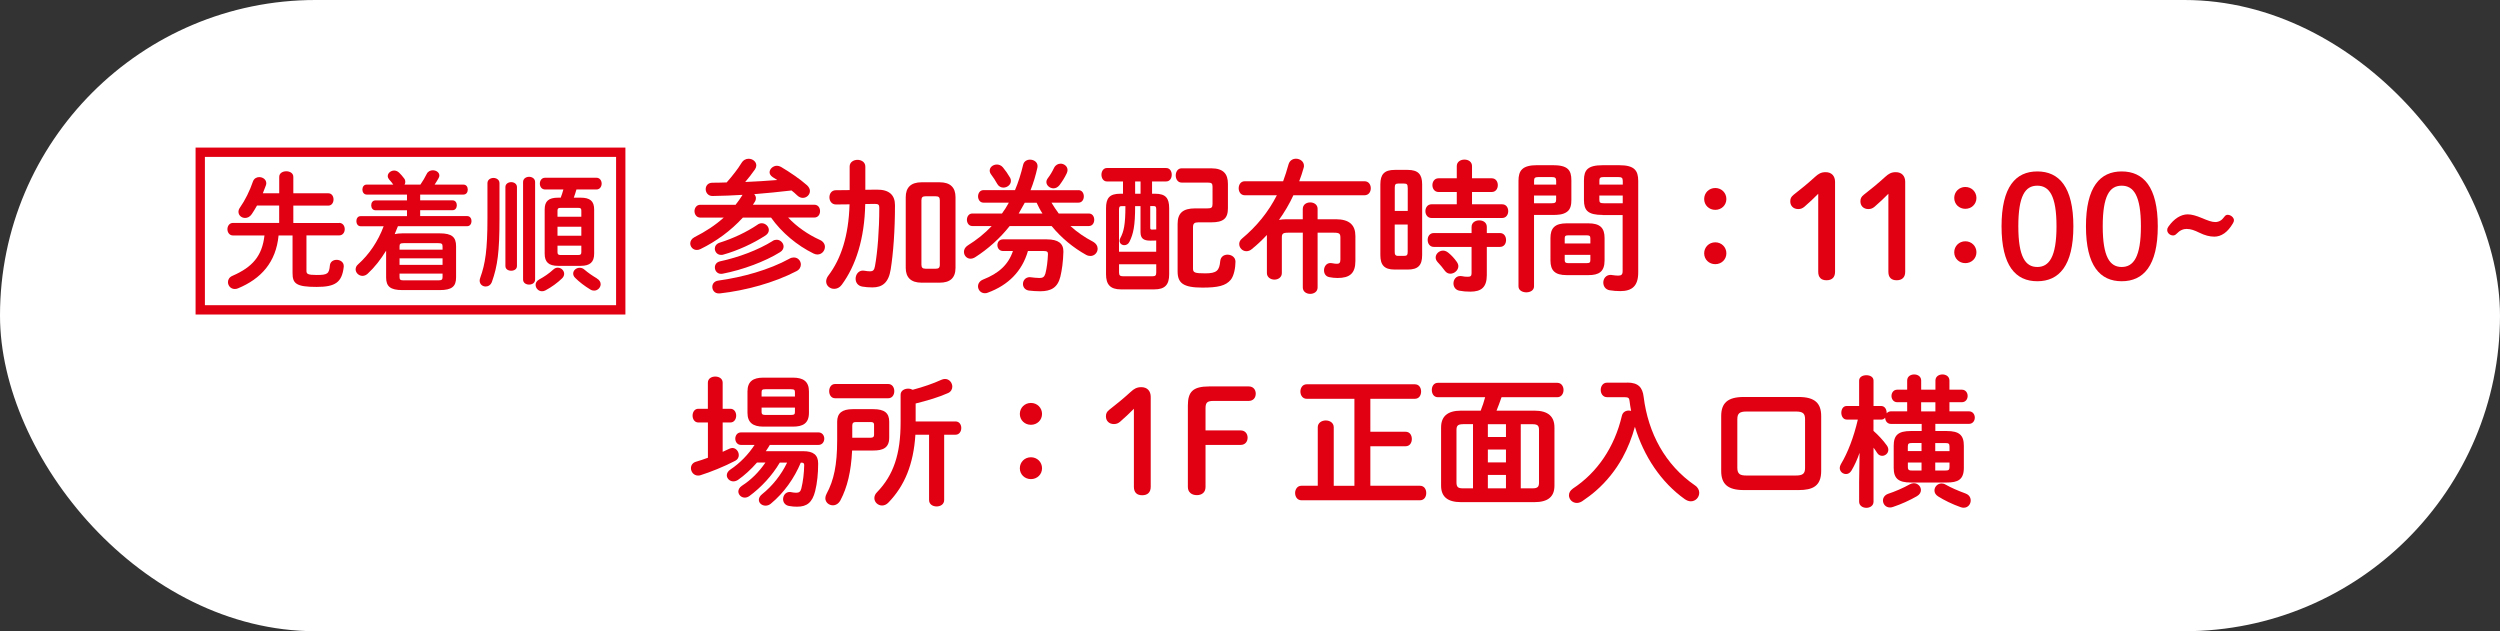 <?xml version="1.0" encoding="UTF-8"?>
<svg id="_レイヤー_2" data-name="レイヤー 2" xmlns="http://www.w3.org/2000/svg" viewBox="0 0 506.77 127.95">
  <rect x="0" y="0" width="506.77" height="127.95" fill="#333333" stroke="none"/>
  <defs>
    <style>
      .cls-1 {
        fill: #e10012;
      }

      .cls-2 {
        fill: #fff;
      }

      .cls-3 {
        fill: none;
        stroke: #e10012;
        stroke-miterlimit: 10;
        stroke-width: 1.89px;
      }
    </style>
  </defs>
  <g id="_レイヤー_" data-name="&amp;lt;レイヤー&amp;gt;">
    <g>
      <rect class="cls-2" x="0" y="0" width="506.77" height="127.95" rx="63.98" ry="63.98"/>
      <g>
        <g>
          <path class="cls-1" d="M68.74,45.18c.75,0,1.14.62,1.14,1.27s-.39,1.27-1.14,1.27h-6.62v7.19c0,.62.26.83,2.08.83,2.18,0,2.52-.23,2.67-1.95.08-.75.7-1.12,1.38-1.12s1.43.44,1.43,1.25v.16c-.36,3.17-1.71,4.08-5.5,4.08-4.2,0-4.88-.7-4.88-2.83v-7.6h-2.83c-.52,5.42-3.53,8.77-8.23,10.72-.23.1-.44.13-.65.13-.83,0-1.38-.67-1.38-1.4,0-.49.26-.99.91-1.27,4.07-1.77,6.02-4.02,6.49-8.18h-6.39c-.73,0-1.12-.65-1.12-1.27s.39-1.27,1.12-1.27h9.37v-3.53h-4.49c-.34.62-.7,1.19-1.06,1.74-.39.57-.88.78-1.35.78-.73,0-1.35-.52-1.35-1.25,0-.26.08-.54.29-.83,1.09-1.56,2-3.43,2.65-5.32.21-.6.75-.88,1.27-.88.7,0,1.43.47,1.43,1.25,0,.13-.03.26-.08.42-.18.52-.39,1.06-.62,1.61h3.32v-3.32c0-.78.73-1.14,1.43-1.14s1.43.36,1.43,1.14v3.32h7.09c.7,0,1.06.62,1.06,1.25s-.36,1.25-1.06,1.25h-7.09v3.53h9.29Z"/>
          <path class="cls-1" d="M74.32,39.44c-.57,0-.86-.52-.86-1.01,0-.52.29-1.01.86-1.01h5.4c-.26-.36-.54-.73-.86-1.06-.18-.23-.26-.44-.26-.67,0-.6.62-1.12,1.3-1.12.34,0,.67.13.99.42.31.29.75.78,1.04,1.19.18.23.23.47.23.7,0,.21-.05.39-.16.54h3.22c.52-.75.91-1.43,1.27-2.15.26-.54.75-.75,1.25-.75.67,0,1.32.42,1.32,1.06,0,.18-.05.36-.18.57-.26.47-.52.88-.78,1.27h5.84c.6,0,.88.49.88,1.01s-.29,1.01-.88,1.01h-8.77v1.17h6.57c.57,0,.86.49.86.99,0,.52-.29,1.01-.86,1.01h-6.57v1.19h9.53c.6,0,.88.52.88,1.01,0,.52-.29,1.04-.88,1.04h-14.04c-.21.54-.42,1.06-.65,1.61.42-.1.93-.16,1.56-.16h7.58c2.47,0,3.3.78,3.3,2.6v6.33c0,1.82-.83,2.57-3.3,2.57h-7.58c-2.47,0-3.3-.75-3.3-2.57v-5.42c-1.12,1.82-2.36,3.4-3.74,4.67-.34.31-.7.44-1.06.44-.73,0-1.38-.62-1.38-1.32,0-.34.13-.7.49-1.01,2.26-2.02,4.05-4.67,5.19-7.73h-4.67c-.57,0-.86-.52-.86-1.04s.29-1.01.86-1.01h9.4v-1.19h-6.39c-.57,0-.86-.49-.86-1.01s.29-.99.86-.99h6.39v-1.17h-8.18ZM89.71,49.96c0-.52-.16-.67-.86-.67h-7.03c-.7,0-.83.16-.83.67v.65h8.72v-.65ZM80.99,53.69h8.72v-1.32h-8.72v1.32ZM88.85,56.83c.7,0,.86-.16.86-.67v-.7h-8.72v.7c0,.54.18.67.83.67h7.03Z"/>
          <path class="cls-1" d="M98.81,37.13c0-.7.62-1.06,1.22-1.06s1.22.36,1.22,1.06v7.27c0,6.64-.39,9.53-1.53,12.72-.23.65-.75.96-1.27.96-.62,0-1.22-.44-1.22-1.19,0-.18.05-.39.13-.62,1.01-2.78,1.45-5.63,1.45-12.02v-7.11ZM102.45,37.91c0-.65.6-.99,1.17-.99s1.17.34,1.17.99v16.01c0,.65-.57.96-1.17.96s-1.17-.31-1.17-.96v-16.01ZM106.03,36.9c0-.7.62-1.06,1.22-1.06s1.22.36,1.22,1.06v19.75c0,.7-.6,1.04-1.22,1.04s-1.22-.34-1.22-1.04v-19.75ZM113.06,54.26c.7,0,1.3.57,1.3,1.25,0,.31-.13.62-.42.91-.93.91-2.15,1.79-3.37,2.44-.23.13-.47.18-.7.18-.73,0-1.3-.62-1.3-1.3,0-.39.21-.8.73-1.09,1.01-.55,1.97-1.19,2.88-2.03.29-.26.6-.36.88-.36ZM117.71,40.07c1.9,0,2.73.7,2.73,2.39v8.96c0,1.71-.83,2.47-2.73,2.47h-4.57c-1.92,0-2.73-.75-2.73-2.47v-8.96c0-1.69.8-2.39,2.73-2.39h.52c.21-.54.39-1.09.54-1.66h-3.71c-.7,0-1.06-.6-1.06-1.19s.36-1.19,1.06-1.19h10.41c.7,0,1.06.6,1.06,1.19s-.36,1.19-1.06,1.19h-4.05c-.16.57-.34,1.12-.54,1.66h1.4ZM117.84,42.69c0-.44-.16-.55-.6-.55h-3.63c-.42,0-.6.1-.6.55v1.25h4.83v-1.25ZM113.01,47.78h4.83v-1.82h-4.83v1.82ZM117.24,51.69c.44,0,.6-.13.6-.57v-1.32h-4.83v1.32c0,.44.18.57.6.57h3.63ZM120.98,56.44c.54.31.78.75.78,1.17,0,.67-.6,1.3-1.32,1.3-.23,0-.49-.05-.75-.21-1.17-.7-2.31-1.58-3.11-2.39-.29-.29-.39-.6-.39-.86,0-.65.62-1.17,1.3-1.17.34,0,.67.1.96.36.78.67,1.66,1.27,2.54,1.79Z"/>
        </g>
        <rect class="cls-3" x="40.59" y="30.86" width="85.24" height="31.95"/>
      </g>
      <g>
        <path class="cls-1" d="M150.48,39.5c-1.97.12-3.96.2-6.01.23-.92.03-1.42-.69-1.42-1.39,0-.64.43-1.3,1.36-1.3.98,0,1.97-.03,2.89-.06,1.18-1.33,2.28-2.75,2.98-3.9.38-.64.92-.9,1.47-.9.81,0,1.56.58,1.56,1.36,0,.23-.09.52-.26.78-.64.92-1.3,1.76-1.99,2.57,2.17-.09,4.33-.23,6.5-.4-.32-.2-.64-.41-.92-.58-.43-.29-.64-.64-.64-.98,0-.67.69-1.33,1.5-1.33.26,0,.55.09.81.23,1.85,1.1,3.81,2.43,5.29,3.73.4.38.58.78.58,1.16,0,.75-.66,1.39-1.44,1.39-.38,0-.75-.14-1.13-.49-.35-.35-.75-.69-1.16-1.01-2.51.29-5.03.55-7.57.75.2.2.35.49.35.81,0,.23-.06.49-.23.75-.12.2-.26.38-.38.58h12.43c.81,0,1.18.64,1.18,1.3s-.38,1.3-1.18,1.3h-5.29c1.73,1.85,4.08,3.47,6.39,4.51.75.32,1.07.9,1.07,1.42,0,.81-.64,1.56-1.53,1.56-.23,0-.49-.06-.78-.2-3.32-1.62-6.47-4.25-8.61-7.28h-5.72c-2.4,2.63-5.4,4.83-8.61,6.39-.26.12-.49.17-.72.17-.78,0-1.33-.64-1.33-1.33,0-.46.26-.95.87-1.27,2.23-1.13,4.19-2.4,5.92-3.96h-4.74c-.78,0-1.19-.67-1.19-1.3s.4-1.3,1.19-1.3h7.14c.49-.61.92-1.24,1.33-1.88l.06-.12ZM160.05,52.42c.32-.17.61-.23.87-.23.84,0,1.42.69,1.42,1.42,0,.52-.26,1.04-.9,1.36-4.48,2.34-10.32,3.93-15.55,4.51h-.2c-.84,0-1.3-.67-1.3-1.33,0-.58.38-1.16,1.21-1.27,4.97-.69,10.29-2.17,14.45-4.45ZM153.6,45.51c.26-.17.55-.26.81-.26.78,0,1.44.67,1.44,1.36,0,.41-.2.81-.69,1.13-2.54,1.65-5.64,3.06-8.53,3.87-.17.06-.32.06-.46.06-.78,0-1.27-.64-1.27-1.27,0-.49.29-.98.98-1.21,2.69-.84,5.46-2.14,7.72-3.67ZM156.64,48.83c.26-.17.55-.23.81-.23.75,0,1.39.67,1.39,1.36,0,.41-.2.84-.72,1.16-3.01,1.88-7.57,3.58-11.62,4.36-.12.03-.23.03-.32.03-.81,0-1.27-.64-1.27-1.3,0-.55.32-1.07,1.07-1.24,3.76-.81,7.69-2.28,10.66-4.13Z"/>
        <path class="cls-1" d="M175.39,41.35c-.14,7.08-1.91,12.51-4.77,16.39-.43.58-.98.81-1.53.81-.84,0-1.62-.61-1.62-1.5,0-.35.12-.78.46-1.21,2.54-3.35,4.1-8.01,4.28-14.42l-2.75.03c-.87,0-1.33-.72-1.33-1.45s.43-1.44,1.3-1.44l2.8-.03v-4.77c0-.9.81-1.36,1.59-1.36s1.59.46,1.59,1.36v4.71l2.31-.03c2.57-.03,3.7,1.13,3.7,3.15,0,5.17-.35,9.77-.87,13.03-.43,2.72-1.73,3.64-3.7,3.64-.78,0-1.44-.06-2.08-.17-.92-.17-1.33-.87-1.33-1.59,0-.81.55-1.65,1.47-1.65.12,0,.2,0,.32.03.35.06.78.12,1.16.12.55,0,.84-.23.98-1.07.52-2.86.87-7.31.87-11.82,0-.61-.17-.78-.92-.78l-1.94.03ZM186.81,57.3c-2.17,0-3.21-1.07-3.21-3.01v-14.33c0-1.94,1.04-3.01,3.21-3.01h3.67c2.17,0,3.21,1.07,3.21,3.01v14.33c0,2.11-1.16,3.01-3.21,3.01h-3.67ZM189.67,54.47c.58,0,.84-.17.84-.84v-13c0-.67-.26-.84-.84-.84h-2.05c-.58,0-.84.17-.84.84v13c0,.61.23.84.84.84h2.05Z"/>
        <path class="cls-1" d="M218.6,38.54c.75,0,1.1.64,1.1,1.27s-.35,1.27-1.1,1.27h-5.46c.46.78.95,1.47,1.47,2.2h6.1c.75,0,1.1.64,1.1,1.27s-.35,1.27-1.1,1.27h-3.73c1.33,1.21,2.86,2.28,4.54,3.15.69.38.98.92.98,1.45,0,.75-.61,1.47-1.47,1.47-.26,0-.55-.06-.87-.23-2.57-1.42-5.03-3.44-6.99-5.84h-8.5c-1.99,2.51-4.39,4.65-6.96,6.3-.35.23-.69.32-.98.32-.78,0-1.33-.66-1.33-1.39,0-.46.23-.95.78-1.3,1.82-1.13,3.44-2.43,4.85-3.93h-3.93c-.72,0-1.1-.64-1.1-1.27s.38-1.27,1.1-1.27h6.01c.52-.69.98-1.45,1.39-2.2h-5.14c-.72,0-1.1-.64-1.1-1.27s.38-1.27,1.1-1.27h6.39c.66-1.56,1.21-3.29,1.65-5.14.17-.72.78-1.04,1.39-1.04.78,0,1.53.49,1.53,1.3,0,.09,0,.2-.03.32-.35,1.59-.81,3.12-1.39,4.57h9.71ZM208.37,50.88c-1.19,4.13-3.99,6.91-8.12,8.44-.2.09-.4.12-.61.12-.84,0-1.39-.69-1.39-1.39,0-.55.32-1.1,1.04-1.39,3.15-1.24,5.12-3.01,6.04-5.78h-2.02c-.75,0-1.13-.61-1.13-1.18,0-.61.38-1.18,1.13-1.18h8.9c2.31,0,3.38.84,3.35,2.51-.06,2.05-.29,3.67-.61,5.03-.55,2.22-1.85,2.98-4.1,2.98-.75,0-1.62-.06-2.28-.14-.84-.12-1.21-.75-1.21-1.33,0-.69.49-1.39,1.39-1.39.09,0,.17.03.26.03.52.06,1.16.14,1.71.14.66,0,.98-.2,1.19-.9.29-1.1.46-2.54.52-3.96,0-.46-.2-.61-.92-.61h-3.12ZM204.75,36c.12.23.17.46.17.67,0,.78-.75,1.36-1.53,1.36-.46,0-.95-.23-1.24-.75-.38-.69-.78-1.3-1.24-1.91-.2-.26-.29-.55-.29-.78,0-.72.69-1.24,1.47-1.24.4,0,.87.17,1.21.58.49.58,1.07,1.42,1.44,2.08ZM207.73,41.09c-.4.75-.81,1.47-1.24,2.2h4.83c-.46-.69-.84-1.45-1.19-2.2h-2.4ZM214.96,33.17c.72,0,1.44.52,1.44,1.3,0,.2-.06.43-.17.67-.43.9-.87,1.59-1.47,2.4-.35.43-.78.64-1.21.64-.72,0-1.44-.58-1.44-1.27,0-.26.09-.52.29-.78.52-.69.9-1.33,1.27-2.11.29-.58.81-.84,1.3-.84Z"/>
        <path class="cls-1" d="M227.21,58.66c-2.17,0-3.01-1.01-3.01-3.06v-13.38c0-2.05.69-2.95,2.89-2.95h.55v-2.49h-3.27c-.72,0-1.1-.69-1.1-1.36s.38-1.36,1.1-1.36h12.02c.75,0,1.13.66,1.13,1.36s-.38,1.36-1.13,1.36h-2.86v2.49h.61c2.17,0,2.86.9,2.86,2.95v13.38c0,2.11-.84,3.06-3.01,3.06h-6.79ZM230.1,41.78c0,3.96-.35,5.64-1.16,7.25-.23.46-.64.67-1.04.67-.49,0-.95-.35-.95-.87,0-.17.03-.35.14-.55.72-1.33,1.04-2.75,1.04-6.5h-.72c-.46,0-.58.14-.58.72v8.53h7.54v-2.28c-.35.03-.75.03-1.21.03-1.36,0-1.97-.46-1.97-1.73v-5.26h-1.1ZM233.63,56c.58,0,.75-.17.75-.78v-1.65h-7.54v1.65c0,.58.2.78.78.78h6.01ZM231.2,36.78h-1.1v2.49h1.1v-2.49ZM233.16,46.14c0,.35.09.4.38.4.23,0,.49-.03.84-.03v-4.02c0-.58-.09-.72-.58-.72h-.64v4.36ZM238.71,45.39c0-2.22,1.1-3.15,3.58-3.15h2.49c.81,0,1.01-.17,1.01-.92v-3.44c0-.69-.17-.87-1.01-.87h-5.26c-.78,0-1.19-.72-1.19-1.44s.4-1.45,1.19-1.45h6.01c2.46,0,3.38,1.13,3.38,3.15v4.94c0,2.08-.92,2.86-3.38,2.86h-2.63c-.78,0-1.07.23-1.07,1.01v8.38c0,.81.4.95,2.49.95,2.31,0,2.86-.55,3.03-2.49.09-.9.78-1.3,1.47-1.3.81,0,1.62.52,1.62,1.42,0,1.16-.29,2.89-.98,3.7-1.01,1.18-2.54,1.56-5.72,1.56-3.87,0-5.03-.9-5.03-3.29v-9.62Z"/>
        <path class="cls-1" d="M264.09,42.33c0-.87.75-1.3,1.5-1.3s1.5.43,1.5,1.3v2.11h3.67c2.86,0,3.99,1.24,3.99,3.41v5.06c0,2.51-1.16,3.44-3.61,3.44-.58,0-1.13-.06-1.68-.17-.75-.14-1.07-.75-1.07-1.39,0-.72.46-1.47,1.3-1.47.12,0,.2,0,.32.03.49.09.69.12,1.01.12.46,0,.69-.2.69-.84v-4.45c0-.78-.17-1.01-1.27-1.01h-3.35v11.1c0,.87-.75,1.3-1.5,1.3s-1.5-.43-1.5-1.3v-11.1h-2.98c-1.1,0-1.27.23-1.27,1.01v7.17c0,.87-.75,1.33-1.5,1.33s-1.53-.46-1.53-1.33v-7.72c-.95,1.01-1.96,1.99-3.09,2.89-.35.29-.72.4-1.07.4-.81,0-1.45-.69-1.45-1.45,0-.38.14-.75.55-1.1,3.01-2.51,5.35-5.4,7.08-8.79h-6.5c-.84,0-1.24-.72-1.24-1.42s.4-1.42,1.24-1.42h7.77c.4-1.1.78-2.25,1.1-3.44.23-.78.87-1.13,1.5-1.13.81,0,1.62.55,1.62,1.42,0,.12,0,.29-.06.43-.26.92-.55,1.82-.9,2.72h13.24c.84,0,1.27.69,1.27,1.42s-.43,1.42-1.27,1.42h-14.42c-.81,1.76-1.79,3.41-2.92,5,.46-.09.95-.14,1.53-.14h3.29v-2.11Z"/>
        <path class="cls-1" d="M282.7,54.64c-2.08,0-2.89-.9-2.89-2.92v-14.36c0-2.02.81-2.92,2.89-2.92h2.66c2.11,0,2.92.9,2.92,2.92v14.36c0,2.08-.84,2.92-2.92,2.92h-2.66ZM285.35,38.05c0-.64-.14-.84-.72-.84h-1.21c-.55,0-.69.2-.69.84v4.71h2.63v-4.71ZM284.63,51.87c.58,0,.72-.2.72-.84v-5.52h-2.63v5.52c0,.52.09.84.69.84h1.21ZM295.3,38.92h-3.7c-.81,0-1.24-.69-1.24-1.39s.43-1.39,1.24-1.39h3.7v-2.46c0-.9.78-1.33,1.56-1.33s1.53.43,1.53,1.33v2.46h3.99c.84,0,1.24.69,1.24,1.39s-.4,1.39-1.24,1.39h-3.99v2.49h6.1c.84,0,1.24.69,1.24,1.39s-.41,1.39-1.24,1.39h-14.31c-.81,0-1.24-.69-1.24-1.39s.43-1.39,1.24-1.39h5.12v-2.49ZM290.64,50.05c-.81,0-1.24-.69-1.24-1.42s.43-1.39,1.24-1.39h7.66v-1.24c0-.9.78-1.33,1.56-1.33s1.53.43,1.53,1.33v1.24h2.66c.84,0,1.24.69,1.24,1.42s-.4,1.39-1.24,1.39h-2.66v5.69c0,2.49-1.1,3.38-3.35,3.38-.87,0-1.5-.06-2.25-.2-.78-.17-1.16-.81-1.16-1.47,0-.75.49-1.5,1.39-1.5.09,0,.2,0,.32.03.43.09.69.12,1.21.12.55,0,.75-.17.75-.72v-5.32h-7.66ZM295.3,53.08c.2.29.32.58.32.87,0,.84-.81,1.53-1.62,1.53-.41,0-.81-.17-1.13-.61-.46-.64-.92-1.18-1.47-1.76-.26-.29-.38-.61-.38-.92,0-.72.69-1.39,1.5-1.39.35,0,.72.14,1.07.43.64.52,1.21,1.13,1.71,1.85Z"/>
        <path class="cls-1" d="M310.96,43.57v14.48c0,.81-.78,1.21-1.56,1.21s-1.59-.4-1.59-1.21v-21.39c0-2.11.78-3.18,3.81-3.18h3.12c3.03,0,3.79.95,3.79,3.06v3.99c0,.9-.12,1.88-.92,2.43-.81.58-1.91.61-2.86.61h-3.79ZM315.44,36.61c0-.55-.2-.72-.92-.72h-2.63c-.72,0-.92.17-.92.72v.81h4.48v-.81ZM314.52,41.2c.72,0,.92-.14.92-.72v-.84h-4.48v1.56h3.55ZM317.58,55.77c-2.37,0-3.29-.92-3.29-2.98v-4.54c0-2.05.93-2.98,3.29-2.98h4.39c2.37,0,3.29.92,3.29,2.98v4.54c0,2.31-1.16,2.98-3.29,2.98h-4.39ZM322.38,48.34c0-.49-.14-.64-.78-.64h-3.64c-.64,0-.78.14-.78.64v1.01h5.2v-1.01ZM321.6,53.34c.64,0,.78-.14.78-.64v-1.04h-5.2v1.04c0,.58.29.64.78.64h3.64ZM324.89,43.57c-3.03,0-3.81-.92-3.81-3.03v-3.99c0-2.11.78-3.06,3.81-3.06h3.38c3.03,0,3.81,1.07,3.81,3.18v18.55c0,2.72-1.21,3.79-3.64,3.79-.75,0-1.44-.06-2.14-.17-.87-.14-1.3-.84-1.3-1.56,0-.78.52-1.56,1.5-1.56.09,0,.17.03.26.03.46.06.81.12,1.24.12.66,0,.92-.2.92-.92v-11.36h-4.05ZM328.94,36.61c0-.55-.2-.72-.95-.72h-2.86c-.75,0-.92.17-.92.72v.81h4.74v-.81ZM328.94,39.64h-4.74v.84c0,.58.17.72.92.72h3.82v-1.56Z"/>
        <path class="cls-1" d="M349.95,40.34c0,1.24-.98,2.2-2.25,2.2s-2.25-.95-2.25-2.2.98-2.23,2.25-2.23,2.25.98,2.25,2.23ZM349.95,51.35c0,1.24-.98,2.2-2.25,2.2s-2.25-.95-2.25-2.2.98-2.23,2.25-2.23,2.25.98,2.25,2.23Z"/>
        <path class="cls-1" d="M368.56,39.29c-.9.9-1.73,1.71-2.77,2.6-.41.35-.78.49-1.27.49-.98,0-1.62-.64-1.62-1.56,0-.58.17-.92.67-1.33,1.56-1.21,2.86-2.28,4.36-3.64.67-.61,1.21-.95,2.14-.95,1.24,0,1.91.81,1.91,1.96v18.24c0,1.13-.64,1.71-1.73,1.71s-1.68-.58-1.68-1.71v-15.81Z"/>
        <path class="cls-1" d="M382.78,39.29c-.9.9-1.73,1.71-2.77,2.6-.41.35-.78.49-1.27.49-.98,0-1.62-.64-1.62-1.56,0-.58.17-.92.67-1.33,1.56-1.21,2.86-2.28,4.36-3.64.67-.61,1.21-.95,2.14-.95,1.24,0,1.91.81,1.91,1.96v18.24c0,1.13-.64,1.71-1.73,1.71s-1.68-.58-1.68-1.71v-15.81Z"/>
        <path class="cls-1" d="M400.64,40.13c0,1.24-.98,2.2-2.25,2.2s-2.25-.95-2.25-2.2.98-2.23,2.25-2.23,2.25.98,2.25,2.23ZM400.64,51.14c0,1.24-.98,2.2-2.25,2.2s-2.25-.95-2.25-2.2.98-2.23,2.25-2.23,2.25.98,2.25,2.23Z"/>
        <path class="cls-1" d="M420.29,45.88c0,8-2.92,11.13-7.31,11.13s-7.25-3.12-7.25-11.13,2.86-11.13,7.25-11.13,7.31,3.12,7.31,11.13ZM409.13,45.88c0,6.21,1.45,8.24,3.84,8.24s3.9-2.02,3.9-8.24-1.47-8.24-3.9-8.24-3.84,2.02-3.84,8.24Z"/>
        <path class="cls-1" d="M437.4,45.88c0,8-2.92,11.13-7.31,11.13s-7.25-3.12-7.25-11.13,2.86-11.13,7.25-11.13,7.31,3.12,7.31,11.13ZM426.24,45.88c0,6.21,1.45,8.24,3.84,8.24s3.9-2.02,3.9-8.24-1.47-8.24-3.9-8.24-3.84,2.02-3.84,8.24Z"/>
        <path class="cls-1" d="M443.29,46.4c-.72,0-1.39.26-2.11,1.01-.14.17-.43.32-.66.32-.67,0-1.21-.52-1.21-1.1,0-.26.06-.43.23-.67,1.13-1.62,2.54-2.51,3.93-2.51.78,0,1.71.26,2.95.78,1.07.46,1.94.78,2.6.78.78,0,1.36-.35,1.85-1.04.2-.29.43-.43.67-.43.69,0,1.3.58,1.3,1.1,0,.2-.06.38-.2.61-1.07,1.85-2.37,2.72-3.79,2.72-.92,0-1.94-.26-3.04-.81-1.01-.49-1.73-.75-2.51-.75Z"/>
        <path class="cls-1" d="M143.49,85.64h-1.94c-.75,0-1.16-.69-1.16-1.39s.4-1.39,1.16-1.39h1.94v-5.29c0-.84.75-1.24,1.5-1.24s1.5.4,1.5,1.24v5.29h1.56c.78,0,1.18.69,1.18,1.39s-.4,1.39-1.18,1.39h-1.56v5.95c.46-.2.92-.43,1.39-.64.2-.09.4-.14.58-.14.75,0,1.3.72,1.3,1.45,0,.43-.2.87-.69,1.13-2.2,1.16-5.06,2.31-7.11,2.95-.17.06-.32.06-.46.06-.87,0-1.44-.75-1.44-1.5,0-.55.32-1.1,1.01-1.3.75-.23,1.59-.49,2.43-.81v-7.14ZM158.08,93.76c-1.59,2.69-3.79,5.03-6.13,6.76-.35.26-.67.35-.98.35-.72,0-1.3-.58-1.3-1.24,0-.38.2-.81.72-1.16,1.88-1.21,3.44-2.77,4.77-4.71h-1.71c-1.21,1.39-2.57,2.63-3.87,3.53-.32.2-.64.29-.92.29-.72,0-1.33-.58-1.33-1.24,0-.4.23-.84.75-1.18,1.88-1.24,3.64-3.06,4.88-4.97h-2.75c-.75,0-1.16-.64-1.16-1.27s.4-1.27,1.16-1.27h15.69c.78,0,1.19.64,1.19,1.27s-.4,1.27-1.19,1.27h-9.85c-.26.43-.52.87-.81,1.27h7.6c2.02,0,3.01.75,3.01,2.49,0,2.02-.2,3.99-.61,5.61-.58,2.28-1.65,3.15-3.64,3.15-.58,0-1.01-.03-1.62-.14-.87-.14-1.24-.78-1.24-1.39,0-.72.49-1.45,1.33-1.45.09,0,.2,0,.29.03.29.06.69.12,1.04.12.58,0,.87-.2,1.04-.87.35-1.39.55-3.12.58-4.71,0-.38-.14-.52-.55-.52h-.14c-1.3,3.12-3.38,6.1-6.07,8.32-.35.29-.72.4-1.07.4-.75,0-1.36-.52-1.36-1.18,0-.35.17-.75.64-1.13,2.08-1.65,3.9-3.93,5.09-6.42h-1.47ZM154.73,86.48c-2.08,0-3.21-.81-3.21-2.8v-4.33c0-2.02,1.13-2.8,3.21-2.8h6.01c2.11,0,3.24.78,3.24,2.8v4.33c0,2.17-1.27,2.8-3.24,2.8h-6.01ZM161.14,79.51c0-.46-.14-.61-.78-.61h-5.2c-.64,0-.78.14-.78.61v.87h6.76v-.87ZM160.36,84.11c.64,0,.78-.14.78-.61v-.87h-6.76v.87c0,.55.29.61.78.61h5.2Z"/>
        <path class="cls-1" d="M172.73,91.33c-.2,4.25-.98,7.46-2.37,10.09-.38.69-.95,1.01-1.53,1.01-.78,0-1.53-.58-1.53-1.45,0-.26.09-.58.26-.9,1.47-2.72,2.14-5.81,2.14-10.87v-3.73c0-1.76,1.04-2.54,3.15-2.54h4.19c2.25,0,3.21.78,3.21,2.54v3.24c0,2.11-1.33,2.6-3.21,2.6h-4.31ZM169.29,80.73c-.81,0-1.21-.72-1.21-1.44s.4-1.45,1.21-1.45h10.75c.84,0,1.24.72,1.24,1.45s-.4,1.44-1.24,1.44h-10.75ZM176.49,88.73c.52,0,.69-.2.69-.58v-2.05c0-.38-.17-.55-.69-.55h-2.98c-.52,0-.75.2-.75.72v2.46h3.73ZM185.56,88.1c-.38,6.04-2.2,10.38-5.46,13.76-.4.43-.87.61-1.3.61-.84,0-1.56-.67-1.56-1.5,0-.38.14-.81.55-1.21,3.32-3.44,4.77-7.66,4.77-14.16v-5.58c0-.84.78-1.24,1.53-1.24.35,0,.67.09.92.23,2.17-.58,4.1-1.24,5.81-2.02.26-.12.52-.17.75-.17.87,0,1.47.78,1.47,1.56,0,.49-.26,1.04-.87,1.3-1.88.84-4.1,1.5-6.56,2.11v3.64h8.09c.78,0,1.16.67,1.16,1.33s-.38,1.36-1.16,1.36h-2.31v13.24c0,.87-.75,1.3-1.53,1.3s-1.53-.43-1.53-1.3v-13.24h-2.77Z"/>
        <path class="cls-1" d="M211.23,83.91c0,1.24-.98,2.2-2.25,2.2s-2.25-.95-2.25-2.2.98-2.23,2.25-2.23,2.25.98,2.25,2.23ZM211.23,94.92c0,1.24-.98,2.2-2.25,2.2s-2.25-.95-2.25-2.2.98-2.23,2.25-2.23,2.25.98,2.25,2.23Z"/>
        <path class="cls-1" d="M229.84,82.87c-.9.9-1.73,1.71-2.77,2.6-.4.35-.78.49-1.27.49-.98,0-1.62-.64-1.62-1.56,0-.58.17-.92.67-1.33,1.56-1.21,2.86-2.28,4.36-3.64.66-.61,1.21-.95,2.14-.95,1.24,0,1.91.81,1.91,1.96v18.24c0,1.13-.64,1.71-1.73,1.71s-1.68-.58-1.68-1.71v-15.81Z"/>
        <path class="cls-1" d="M240.79,82.23c0-2.77.95-3.9,4.36-3.9h7.98c.92,0,1.42.67,1.42,1.47s-.49,1.47-1.42,1.47h-7.14c-1.33,0-1.62.38-1.62,1.53v4.45h7.11c.92,0,1.42.67,1.42,1.47s-.49,1.47-1.42,1.47h-7.11v8.53c0,1.07-.72,1.65-1.76,1.65s-1.82-.58-1.82-1.65v-16.5Z"/>
        <path class="cls-1" d="M267.12,86.62c0-.92.81-1.39,1.62-1.39s1.62.46,1.62,1.39v11.85h4.19v-17.63h-9.68c-.84,0-1.27-.75-1.27-1.47s.43-1.47,1.27-1.47h21.93c.87,0,1.27.72,1.27,1.47s-.41,1.47-1.27,1.47h-9.02v6.68h7.14c.87,0,1.27.72,1.27,1.47s-.4,1.47-1.27,1.47h-7.14v8.01h10.06c.87,0,1.27.72,1.27,1.47s-.4,1.47-1.27,1.47h-24.04c-.84,0-1.27-.75-1.27-1.47s.43-1.47,1.27-1.47h3.32v-11.85Z"/>
        <path class="cls-1" d="M311.02,83.24c2.86,0,4.08,1.24,4.08,3.41v11.79c0,2.17-1.21,3.35-4.08,3.35h-14.83c-2.86,0-4.07-1.18-4.07-3.35v-11.79c0-2.17,1.21-3.41,4.07-3.41h3.96c.35-.9.66-1.79.9-2.72h-9.57c-.84,0-1.24-.72-1.24-1.47s.4-1.45,1.24-1.45h24.19c.84,0,1.27.72,1.27,1.45s-.43,1.47-1.27,1.47h-11.3c-.29.92-.67,1.82-1.01,2.72h7.66ZM296.54,85.99c-1.1,0-1.3.38-1.3,1.21v10.58c0,.98.35,1.21,1.3,1.21h2.05v-13.01h-2.05ZM301.6,88.59h3.67v-2.6h-3.67v2.6ZM301.6,93.73h3.67v-2.6h-3.67v2.6ZM301.6,98.99h3.67v-2.72h-3.67v2.72ZM308.27,98.99h2.4c1.1,0,1.3-.38,1.3-1.21v-10.58c0-.84-.2-1.21-1.3-1.21h-2.4v13.01Z"/>
        <path class="cls-1" d="M329.83,77.55c2.28,0,3.12.98,3.35,2.89.92,7.4,4.39,13.81,10.4,17.95.61.4.87.98.87,1.5,0,.9-.72,1.73-1.71,1.73-.38,0-.78-.14-1.21-.43-4.8-3.41-8.32-8.7-10.12-14.68-.61,2.2-1.42,4.28-2.51,6.27-1.39,2.51-3.21,4.8-5.4,6.71-.87.78-1.82,1.44-2.77,2.11-.41.26-.78.35-1.1.35-.92,0-1.59-.75-1.59-1.56,0-.49.26-.98.81-1.36,4.88-3.21,8.41-8.32,9.91-14.71.17-.78.78-1.1,1.42-1.1.14,0,.32.03.46.06-.14-.66-.23-1.33-.32-2.02-.06-.58-.23-.75-1.07-.75h-3.5c-.84,0-1.27-.75-1.27-1.47s.43-1.47,1.27-1.47h4.08Z"/>
        <path class="cls-1" d="M353.47,99.34c-3.29,0-4.57-1.27-4.57-3.87v-11.13c0-2.6,1.27-3.87,4.57-3.87h11.13c3.29,0,4.57,1.27,4.57,3.87v11.13c0,3.09-1.76,3.87-4.57,3.87h-11.13ZM364.05,96.39c1.42,0,1.85-.4,1.85-1.56v-9.85c0-1.16-.43-1.56-1.85-1.56h-10.03c-1.42,0-1.85.41-1.85,1.56v9.85c0,1.33.64,1.56,1.85,1.56h10.03Z"/>
        <path class="cls-1" d="M389.51,85.93h-6.21c-.75,0-1.16-.64-1.16-1.27-.2.26-.46.4-.81.4h-1.56v2.28c.95.84,1.99,1.94,2.72,2.98.2.29.29.58.29.87,0,.69-.61,1.21-1.24,1.21-.38,0-.78-.17-1.04-.61-.2-.35-.46-.69-.72-1.04v10.95c0,.81-.72,1.24-1.45,1.24s-1.47-.43-1.47-1.24v-4.1l.09-5.81c-.46,1.33-1.04,2.6-1.65,3.61-.29.49-.69.69-1.1.69-.67,0-1.27-.52-1.27-1.24,0-.23.09-.49.23-.75,1.42-2.37,2.6-5.46,3.44-9.05h-2.25c-.72,0-1.1-.69-1.1-1.39s.38-1.36,1.07-1.36h2.54v-5.14c0-.75.72-1.1,1.47-1.1s1.45.35,1.45,1.1v5.14h1.56c.72,0,1.1.69,1.1,1.36v.12c.23-.26.52-.4.87-.4h3.29v-1.85h-2.02c-.75,0-1.16-.64-1.16-1.27s.41-1.27,1.16-1.27h2.02v-1.85c0-.84.72-1.24,1.42-1.24s1.42.4,1.42,1.24v1.85h2.89v-1.85c0-.84.72-1.24,1.42-1.24s1.42.4,1.42,1.24v1.85h2.51c.78,0,1.18.64,1.18,1.27s-.4,1.27-1.18,1.27h-2.51v1.85h3.96c.78,0,1.18.64,1.18,1.27s-.4,1.27-1.18,1.27h-6.82v1.45h2.31c2.54,0,3.47.84,3.47,2.98v4.48c0,2.43-1.24,2.98-3.47,2.98h-7.28c-2.54,0-3.47-.84-3.47-2.98v-4.48c0-2.14.92-2.98,3.47-2.98h2.2v-1.45ZM387.95,97.95c.81,0,1.44.67,1.44,1.39,0,.43-.23.9-.81,1.24-1.45.84-3.32,1.68-4.83,2.17-.23.09-.43.12-.64.12-.87,0-1.42-.69-1.42-1.42,0-.52.32-1.1,1.07-1.36,1.24-.4,3.04-1.16,4.36-1.91.29-.14.55-.23.81-.23ZM389.51,91.45v-1.65h-1.88c-.72,0-.9.12-.9.72v.92h2.77ZM389.51,95.38v-1.62h-2.77v.9c0,.67.29.72.9.72h1.88ZM389.43,81.54v1.85h2.89v-1.85h-2.89ZM398.41,100.03c.75.26,1.07.84,1.07,1.42,0,.75-.55,1.47-1.42,1.47-.2,0-.4-.03-.64-.12-1.73-.61-3.35-1.42-4.54-2.17-.55-.35-.75-.78-.75-1.21,0-.75.64-1.42,1.44-1.42.26,0,.52.06.81.23,1.13.64,2.51,1.24,4.02,1.79ZM392.29,91.45h2.89v-.92c0-.61-.17-.72-.9-.72h-1.99v1.65ZM392.29,93.76v1.62h1.99c.72,0,.9-.12.9-.72v-.9h-2.89Z"/>
      </g>
    </g>
  </g>
</svg>